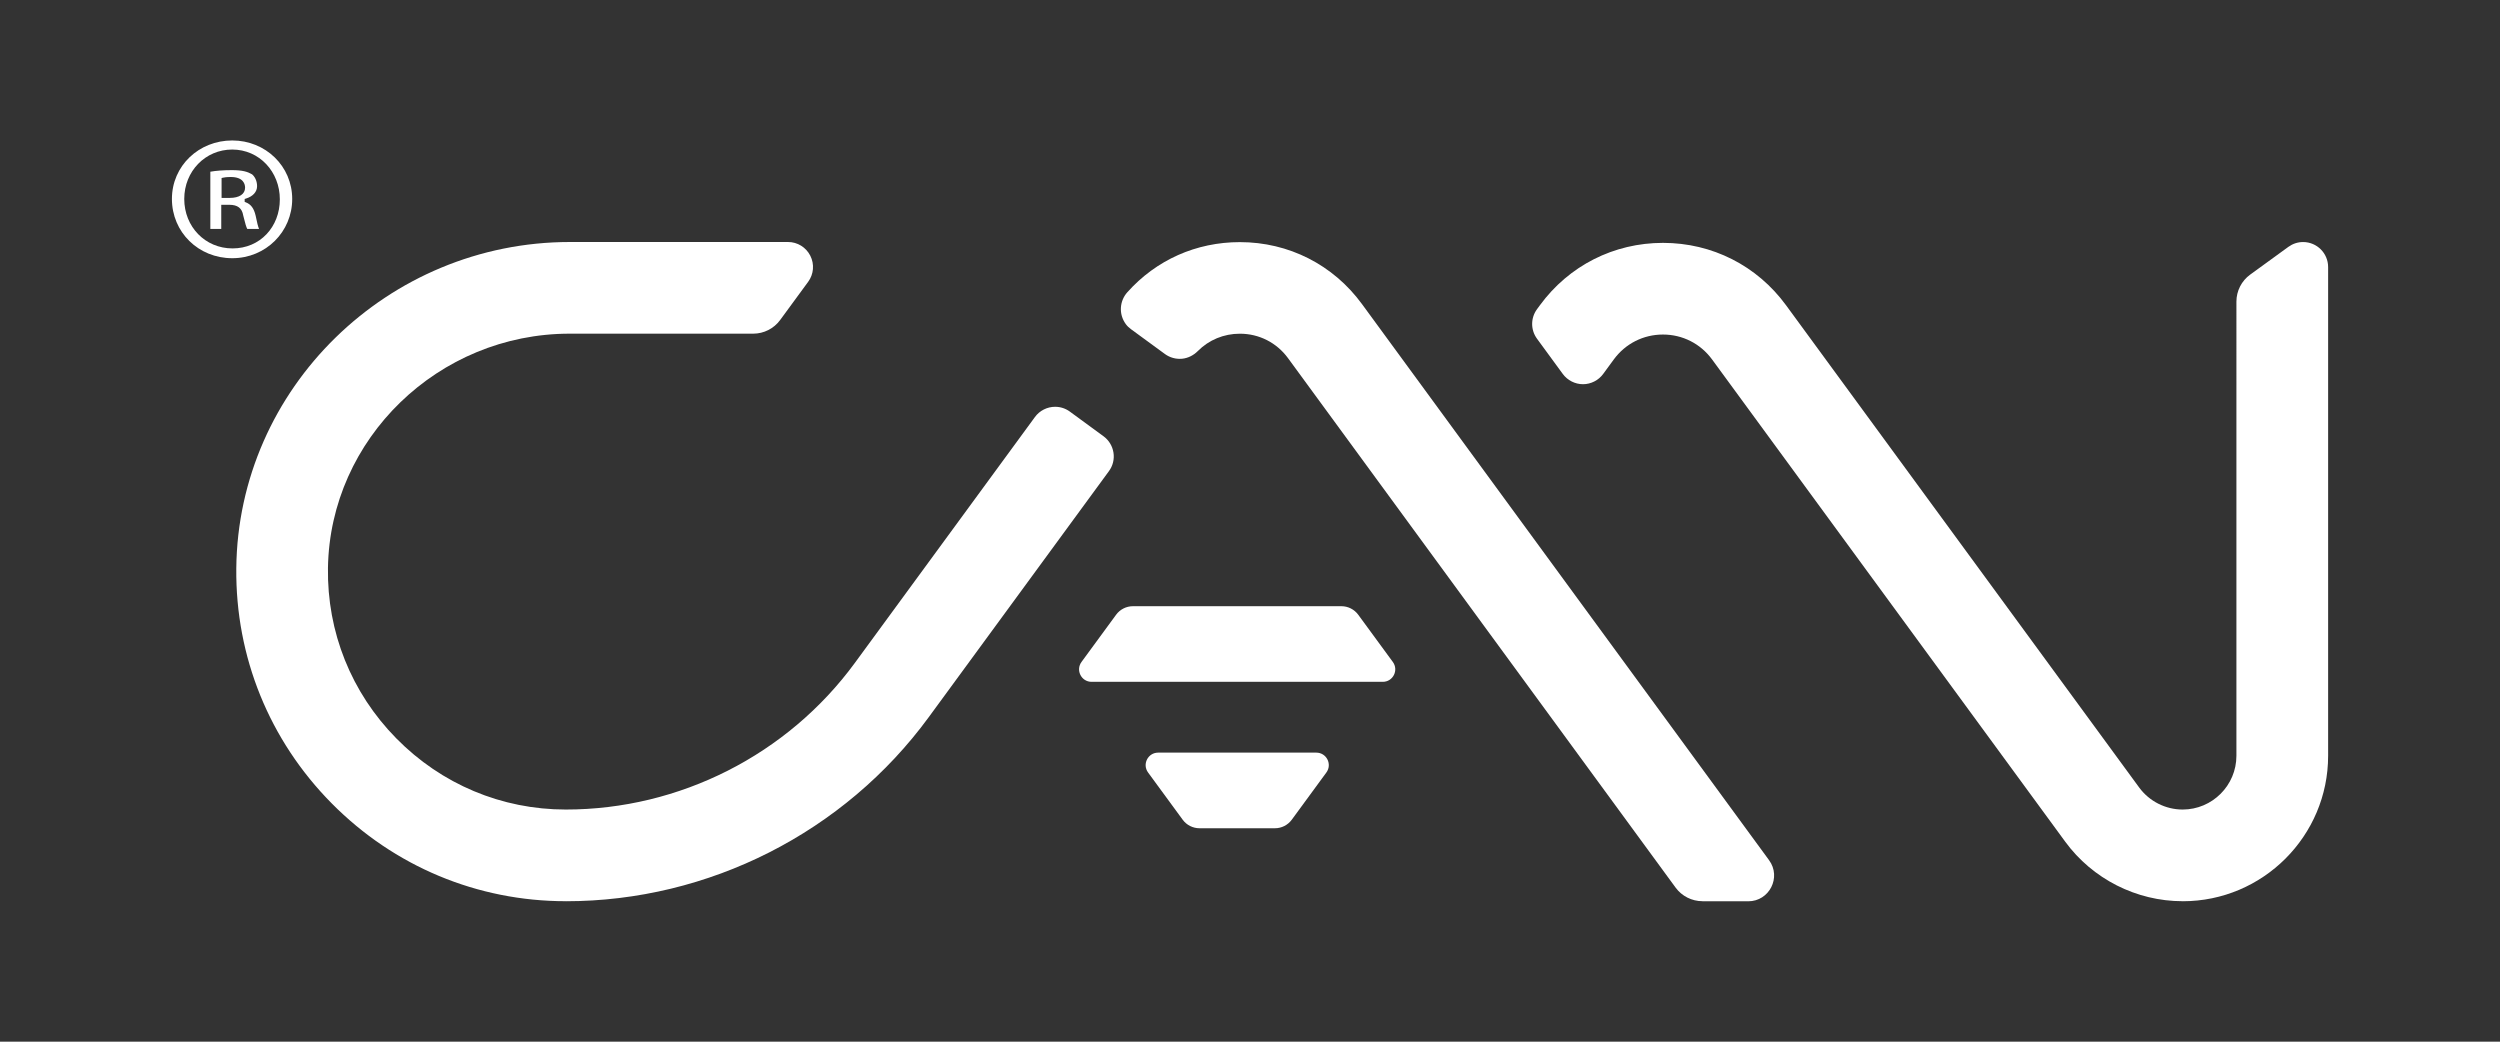 <?xml version="1.0" encoding="UTF-8"?><svg id="Layer_1" xmlns="http://www.w3.org/2000/svg" viewBox="0 0 600 250"><rect x="0" y="0" width="600" height="250" fill="#333333" stroke="none"/><defs><style>.cls-1{fill:#ffffff;}.cls-2{fill:#ffffff;}</style></defs><g><path class="cls-1" d="M408.59,216.29c-2.55,0-4.95-1.22-6.45-3.27l-93.02-127.07c-2.73-3.72-6.94-5.86-11.55-5.86-3.84,0-7.43,1.48-10.1,4.17-1.02,1.02-2.36,1.71-3.8,1.84s-2.9-.27-4.08-1.13l-8.12-5.94c-.48-.35-.92-.75-1.27-1.23-1.79-2.45-1.48-5.61,.36-7.66,6.94-7.76,16.53-12.03,27.01-12.03,11.71,0,22.39,5.42,29.3,14.86l97.71,133.48c3,4.1,.07,9.86-5,9.86h-10.99Z"/><path class="cls-1" d="M523.82,216.29c-11.09,0-21.62-5.34-28.17-14.29l-84.75-115.73c-2.79-3.8-7.09-5.98-11.79-5.98s-9.01,2.18-11.8,5.98l-2.55,3.48c-1.13,1.54-2.94,2.46-4.84,2.46-1.9,0-3.71-.92-4.84-2.45l-6.2-8.47c-1.55-2.12-1.55-4.96,0-7.08l.69-.94c6.98-9.52,17.75-14.98,29.55-14.98s22.57,5.46,29.54,14.98l84.75,115.74c2.43,3.31,6.33,5.28,10.42,5.28,7.12,0,12.91-5.79,12.91-12.91V72.38c0-2.55,1.23-4.97,3.3-6.47l9.18-6.67c1.04-.75,2.25-1.15,3.52-1.15,3.32,0,6.01,2.69,6.01,6.01v117.29c0,19.25-15.66,34.91-34.91,34.91Z"/><path class="cls-1" d="M135.8,216.29c-21.24,0-41.2-8.34-56.18-23.47-14.98-15.13-23.12-35.17-22.91-56.42,.42-43.19,36.35-78.32,80.08-78.32h52.33c2.27,0,4.32,1.26,5.35,3.29s.83,4.43-.51,6.26l-6.73,9.18c-1.5,2.05-3.91,3.27-6.45,3.27h-44.05c-31.52,0-57.54,25.22-58.02,56.22-.24,15.4,5.6,29.94,16.42,40.93,10.83,11,25.28,17.06,40.67,17.06,27.29,0,53.22-13.15,69.35-35.17l43.24-59.04c1.12-1.54,2.94-2.45,4.84-2.45,1.28,0,2.51,.4,3.54,1.16l8.07,5.91c1.29,.95,2.14,2.34,2.39,3.92,.25,1.58-.14,3.17-1.09,4.46l-43.24,59.04c-20.25,27.66-52.81,44.18-87.1,44.18Z"/><path class="cls-2" d="M331.87,163.64h-69.89c-2.46,0-3.87-2.79-2.42-4.77l8.31-11.34c.94-1.28,2.44-2.04,4.03-2.04h50.04c1.59,0,3.09,.76,4.03,2.04l8.31,11.34c1.45,1.98,.04,4.77-2.42,4.77Z"/><path class="cls-2" d="M277.94,180.63h37.97c2.46,0,3.87,2.79,2.42,4.77l-8.31,11.34c-.94,1.28-2.44,2.04-4.03,2.04h-18.11c-1.59,0-3.09-.76-4.03-2.04l-8.31-11.34c-1.45-1.98-.04-4.77,2.42-4.77Z"/></g><path class="cls-1" d="M55.74,61.97c-8.12,0-14.48-6.25-14.48-14.22s6.49-14.04,14.48-14.04,14.39,6.17,14.39,14.04-6.32,14.22-14.39,14.22Zm0-26.08c-6.46,0-11.52,5.21-11.52,11.86s4.99,11.87,11.6,11.87,11.34-5.17,11.34-11.78-4.91-11.95-11.43-11.95Zm3.61,19.06c-.26-.44-.49-1.32-.74-2.33-.07-.29-.15-.6-.24-.92-.28-1.73-1.34-2.55-3.33-2.55h-1.94v5.8h-2.62v-13.74c1.38-.25,3.16-.38,5.17-.38,2.56,0,3.75,.38,4.83,1,.57,.45,1.22,1.46,1.22,2.85s-1.04,2.49-2.72,2.99l-.26,.08v.7l.23,.09c1.28,.48,2,1.46,2.41,3.25,.33,1.65,.56,2.56,.81,3.16h-2.82Zm-3.96-12.47c-1.03,0-1.65,.11-1.93,.18l-.28,.07v4.77h1.94c2.32,0,3.7-.92,3.7-2.46,0-.77-.34-2.56-3.44-2.56Z"/></svg>